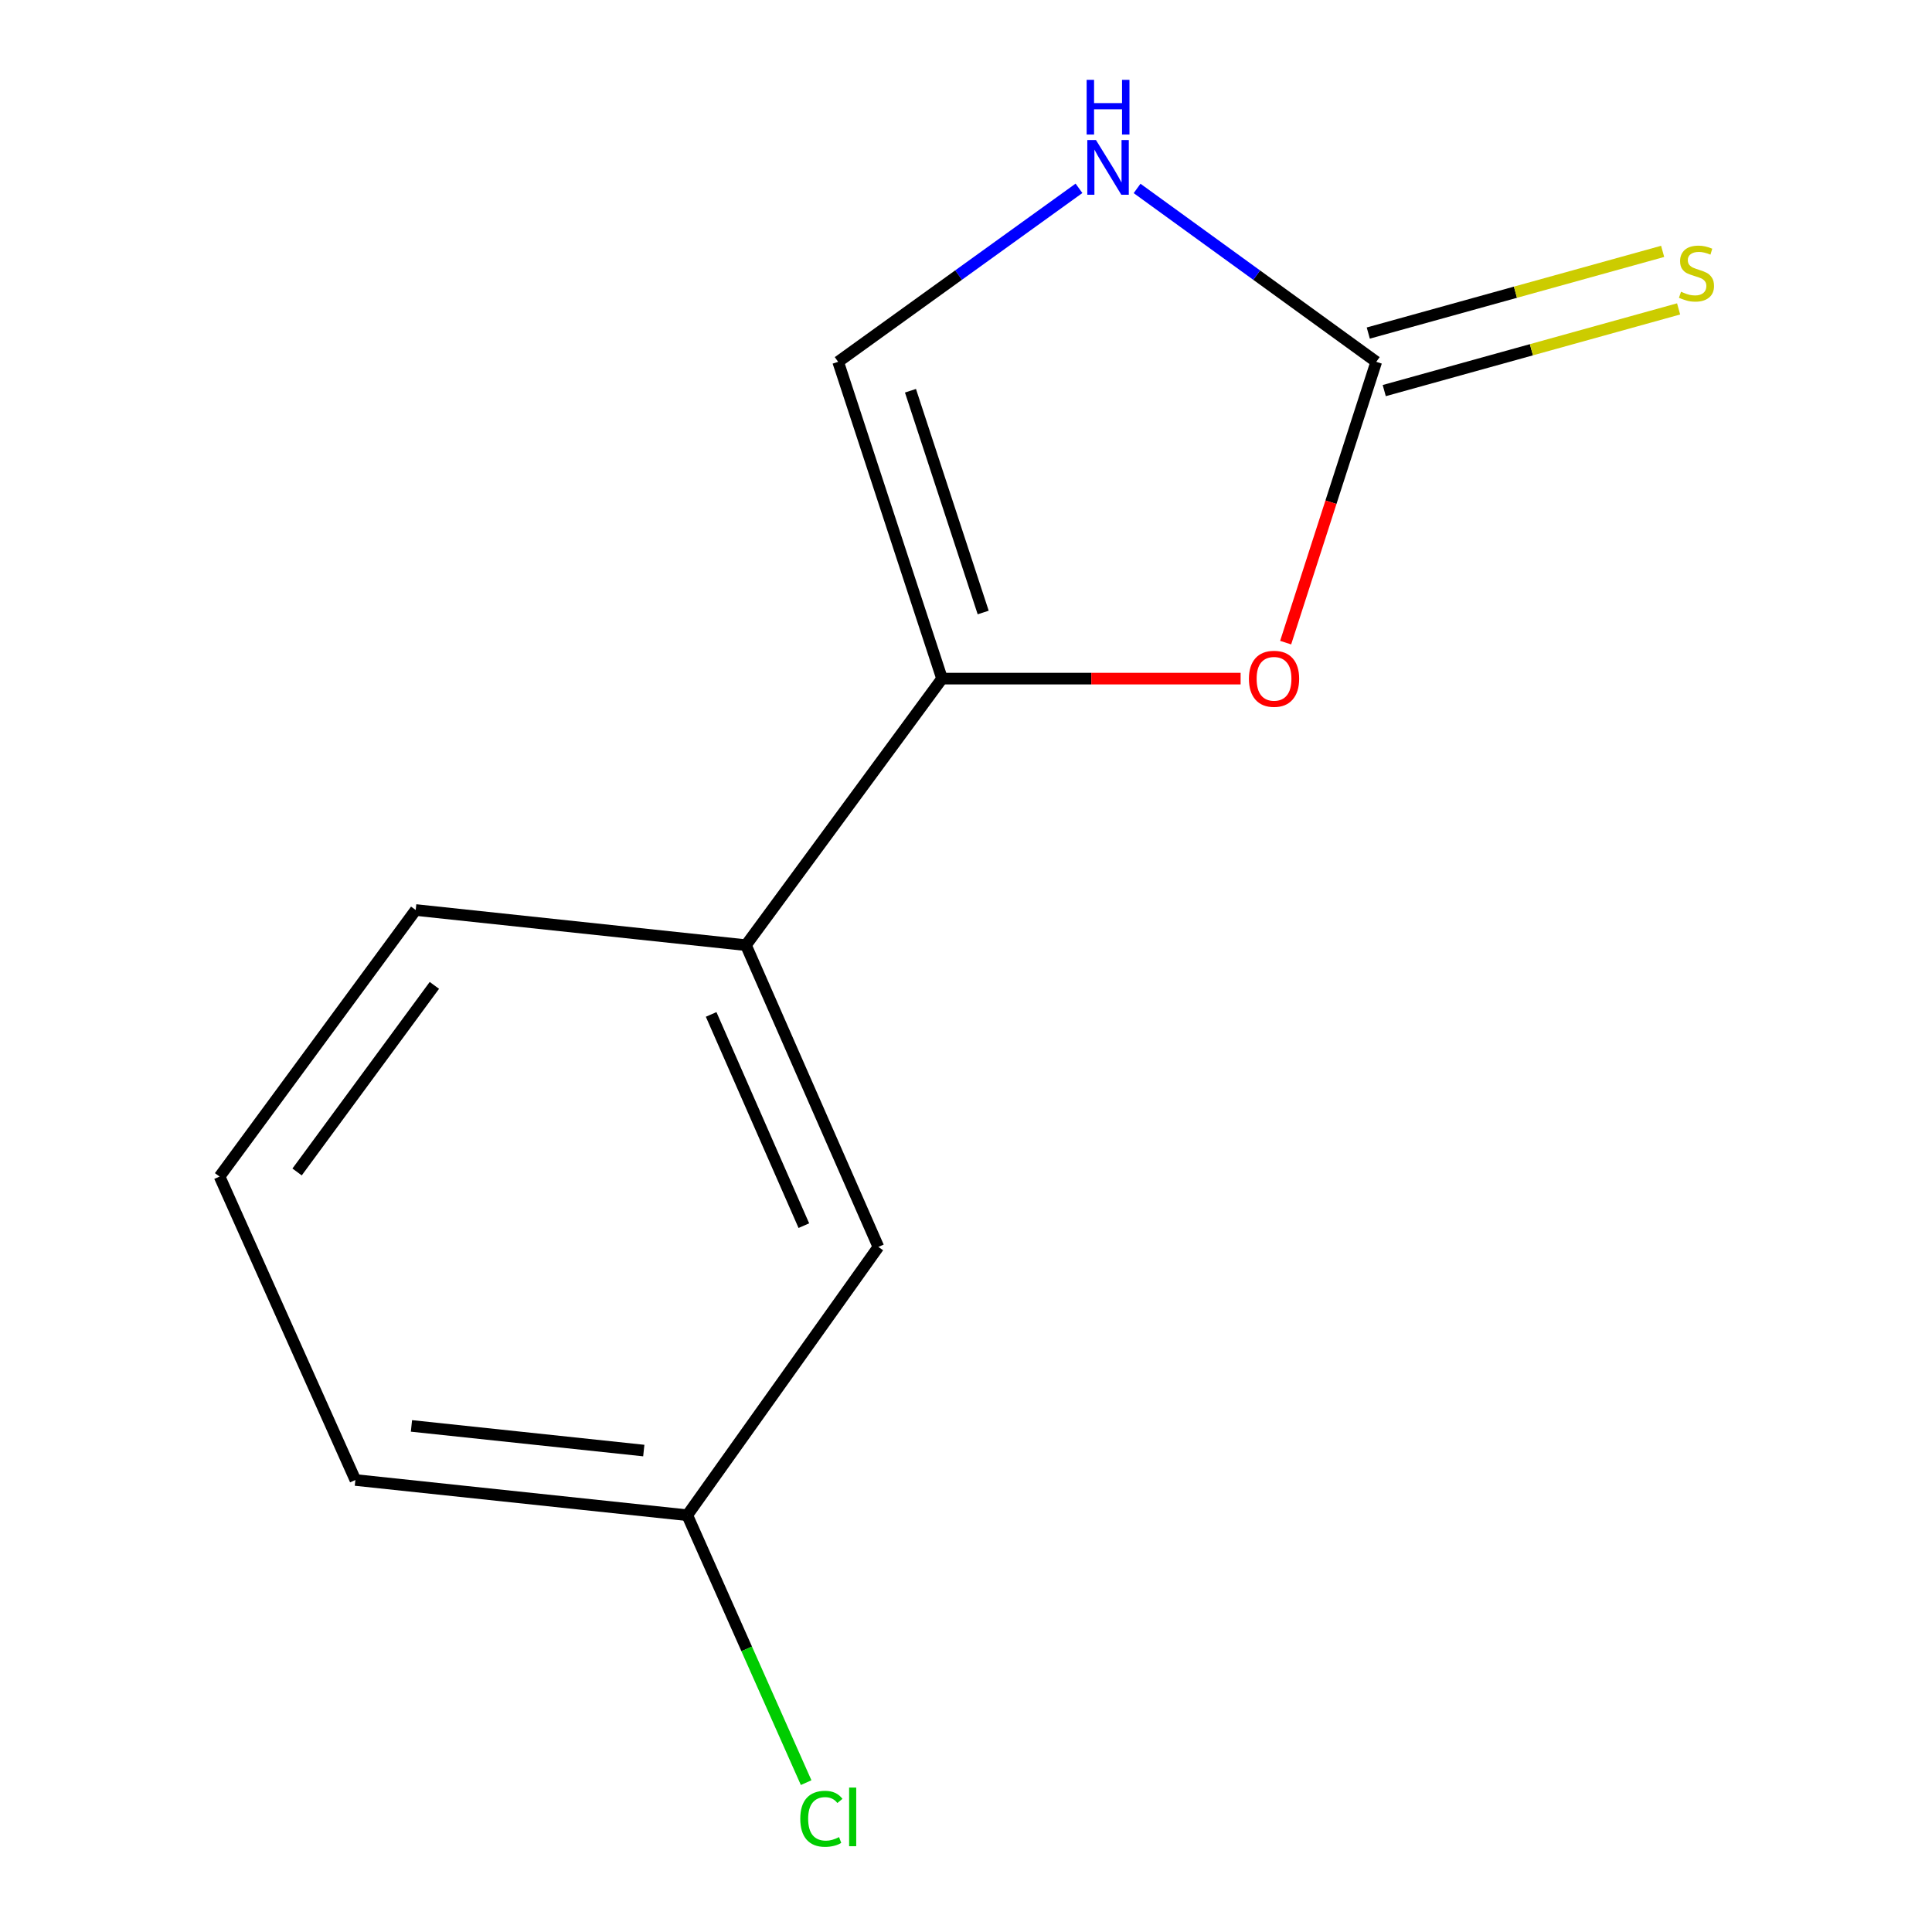 <?xml version='1.0' encoding='iso-8859-1'?>
<svg version='1.1' baseProfile='full'
              xmlns='http://www.w3.org/2000/svg'
                      xmlns:rdkit='http://www.rdkit.org/xml'
                      xmlns:xlink='http://www.w3.org/1999/xlink'
                  xml:space='preserve'
width='1000px' height='1000px' viewBox='0 0 1000 1000'>
<!-- END OF HEADER -->
<rect style='opacity:1.0;fill:#FFFFFF;stroke:none' width='1000' height='1000' x='0' y='0'> </rect>
<path class='bond-1' d='M 712.349,187.279 L 688.898,259.953' style='fill:none;fill-rule:evenodd;stroke:#000000;stroke-width:6px;stroke-linecap:butt;stroke-linejoin:miter;stroke-opacity:1' />
<path class='bond-1' d='M 688.898,259.953 L 665.447,332.627' style='fill:none;fill-rule:evenodd;stroke:#FF0000;stroke-width:6px;stroke-linecap:butt;stroke-linejoin:miter;stroke-opacity:1' />
<path class='bond-2' d='M 712.349,187.279 L 650.451,142.406' style='fill:none;fill-rule:evenodd;stroke:#000000;stroke-width:6px;stroke-linecap:butt;stroke-linejoin:miter;stroke-opacity:1' />
<path class='bond-2' d='M 650.451,142.406 L 588.553,97.532' style='fill:none;fill-rule:evenodd;stroke:#0000FF;stroke-width:6px;stroke-linecap:butt;stroke-linejoin:miter;stroke-opacity:1' />
<path class='bond-5' d='M 716.481,202.168 L 792.663,181.028' style='fill:none;fill-rule:evenodd;stroke:#000000;stroke-width:6px;stroke-linecap:butt;stroke-linejoin:miter;stroke-opacity:1' />
<path class='bond-5' d='M 792.663,181.028 L 868.844,159.887' style='fill:none;fill-rule:evenodd;stroke:#CCCC00;stroke-width:6px;stroke-linecap:butt;stroke-linejoin:miter;stroke-opacity:1' />
<path class='bond-5' d='M 708.218,172.391 L 784.399,151.25' style='fill:none;fill-rule:evenodd;stroke:#000000;stroke-width:6px;stroke-linecap:butt;stroke-linejoin:miter;stroke-opacity:1' />
<path class='bond-5' d='M 784.399,151.25 L 860.581,130.11' style='fill:none;fill-rule:evenodd;stroke:#CCCC00;stroke-width:6px;stroke-linecap:butt;stroke-linejoin:miter;stroke-opacity:1' />
<path class='bond-0' d='M 487.598,351.255 L 564.87,351.255' style='fill:none;fill-rule:evenodd;stroke:#000000;stroke-width:6px;stroke-linecap:butt;stroke-linejoin:miter;stroke-opacity:1' />
<path class='bond-0' d='M 564.87,351.255 L 642.141,351.255' style='fill:none;fill-rule:evenodd;stroke:#FF0000;stroke-width:6px;stroke-linecap:butt;stroke-linejoin:miter;stroke-opacity:1' />
<path class='bond-4' d='M 487.598,351.255 L 386.099,489.219' style='fill:none;fill-rule:evenodd;stroke:#000000;stroke-width:6px;stroke-linecap:butt;stroke-linejoin:miter;stroke-opacity:1' />
<path class='bond-12' d='M 487.598,351.255 L 433.827,187.279' style='fill:none;fill-rule:evenodd;stroke:#000000;stroke-width:6px;stroke-linecap:butt;stroke-linejoin:miter;stroke-opacity:1' />
<path class='bond-12' d='M 508.897,317.029 L 471.257,202.246' style='fill:none;fill-rule:evenodd;stroke:#000000;stroke-width:6px;stroke-linecap:butt;stroke-linejoin:miter;stroke-opacity:1' />
<path class='bond-3' d='M 558.482,97.477 L 496.154,142.378' style='fill:none;fill-rule:evenodd;stroke:#0000FF;stroke-width:6px;stroke-linecap:butt;stroke-linejoin:miter;stroke-opacity:1' />
<path class='bond-3' d='M 496.154,142.378 L 433.827,187.279' style='fill:none;fill-rule:evenodd;stroke:#000000;stroke-width:6px;stroke-linecap:butt;stroke-linejoin:miter;stroke-opacity:1' />
<path class='bond-6' d='M 386.099,489.219 L 454.652,645.4' style='fill:none;fill-rule:evenodd;stroke:#000000;stroke-width:6px;stroke-linecap:butt;stroke-linejoin:miter;stroke-opacity:1' />
<path class='bond-6' d='M 368.085,525.067 L 416.072,634.394' style='fill:none;fill-rule:evenodd;stroke:#000000;stroke-width:6px;stroke-linecap:butt;stroke-linejoin:miter;stroke-opacity:1' />
<path class='bond-9' d='M 386.099,489.219 L 215.171,471.021' style='fill:none;fill-rule:evenodd;stroke:#000000;stroke-width:6px;stroke-linecap:butt;stroke-linejoin:miter;stroke-opacity:1' />
<path class='bond-7' d='M 454.652,645.4 L 355.728,784.275' style='fill:none;fill-rule:evenodd;stroke:#000000;stroke-width:6px;stroke-linecap:butt;stroke-linejoin:miter;stroke-opacity:1' />
<path class='bond-8' d='M 355.728,784.275 L 386.493,853.482' style='fill:none;fill-rule:evenodd;stroke:#000000;stroke-width:6px;stroke-linecap:butt;stroke-linejoin:miter;stroke-opacity:1' />
<path class='bond-8' d='M 386.493,853.482 L 417.258,922.689' style='fill:none;fill-rule:evenodd;stroke:#00CC00;stroke-width:6px;stroke-linecap:butt;stroke-linejoin:miter;stroke-opacity:1' />
<path class='bond-13' d='M 355.728,784.275 L 183.942,766.042' style='fill:none;fill-rule:evenodd;stroke:#000000;stroke-width:6px;stroke-linecap:butt;stroke-linejoin:miter;stroke-opacity:1' />
<path class='bond-13' d='M 333.222,750.81 L 212.971,738.047' style='fill:none;fill-rule:evenodd;stroke:#000000;stroke-width:6px;stroke-linecap:butt;stroke-linejoin:miter;stroke-opacity:1' />
<path class='bond-10' d='M 215.171,471.021 L 113.654,608.986' style='fill:none;fill-rule:evenodd;stroke:#000000;stroke-width:6px;stroke-linecap:butt;stroke-linejoin:miter;stroke-opacity:1' />
<path class='bond-10' d='M 224.834,510.031 L 153.773,606.606' style='fill:none;fill-rule:evenodd;stroke:#000000;stroke-width:6px;stroke-linecap:butt;stroke-linejoin:miter;stroke-opacity:1' />
<path class='bond-11' d='M 113.654,608.986 L 183.942,766.042' style='fill:none;fill-rule:evenodd;stroke:#000000;stroke-width:6px;stroke-linecap:butt;stroke-linejoin:miter;stroke-opacity:1' />
<path  class='atom-2' d='M 646.437 351.335
Q 646.437 344.535, 649.797 340.735
Q 653.157 336.935, 659.437 336.935
Q 665.717 336.935, 669.077 340.735
Q 672.437 344.535, 672.437 351.335
Q 672.437 358.215, 669.037 362.135
Q 665.637 366.015, 659.437 366.015
Q 653.197 366.015, 649.797 362.135
Q 646.437 358.255, 646.437 351.335
M 659.437 362.815
Q 663.757 362.815, 666.077 359.935
Q 668.437 357.015, 668.437 351.335
Q 668.437 345.775, 666.077 342.975
Q 663.757 340.135, 659.437 340.135
Q 655.117 340.135, 652.757 342.935
Q 650.437 345.735, 650.437 351.335
Q 650.437 357.055, 652.757 359.935
Q 655.117 362.815, 659.437 362.815
' fill='#FF0000'/>
<path  class='atom-3' d='M 567.266 72.479
L 576.546 87.479
Q 577.466 88.959, 578.946 91.639
Q 580.426 94.319, 580.506 94.479
L 580.506 72.479
L 584.266 72.479
L 584.266 100.799
L 580.386 100.799
L 570.426 84.399
Q 569.266 82.479, 568.026 80.279
Q 566.826 78.079, 566.466 77.399
L 566.466 100.799
L 562.786 100.799
L 562.786 72.479
L 567.266 72.479
' fill='#0000FF'/>
<path  class='atom-3' d='M 562.446 41.327
L 566.286 41.327
L 566.286 53.367
L 580.766 53.367
L 580.766 41.327
L 584.606 41.327
L 584.606 69.647
L 580.766 69.647
L 580.766 56.567
L 566.286 56.567
L 566.286 69.647
L 562.446 69.647
L 562.446 41.327
' fill='#0000FF'/>
<path  class='atom-6' d='M 870.093 151.005
Q 870.413 151.125, 871.733 151.685
Q 873.053 152.245, 874.493 152.605
Q 875.973 152.925, 877.413 152.925
Q 880.093 152.925, 881.653 151.645
Q 883.213 150.325, 883.213 148.045
Q 883.213 146.485, 882.413 145.525
Q 881.653 144.565, 880.453 144.045
Q 879.253 143.525, 877.253 142.925
Q 874.733 142.165, 873.213 141.445
Q 871.733 140.725, 870.653 139.205
Q 869.613 137.685, 869.613 135.125
Q 869.613 131.565, 872.013 129.365
Q 874.453 127.165, 879.253 127.165
Q 882.533 127.165, 886.253 128.725
L 885.333 131.805
Q 881.933 130.405, 879.373 130.405
Q 876.613 130.405, 875.093 131.565
Q 873.573 132.685, 873.613 134.645
Q 873.613 136.165, 874.373 137.085
Q 875.173 138.005, 876.293 138.525
Q 877.453 139.045, 879.373 139.645
Q 881.933 140.445, 883.453 141.245
Q 884.973 142.045, 886.053 143.685
Q 887.173 145.285, 887.173 148.045
Q 887.173 151.965, 884.533 154.085
Q 881.933 156.165, 877.573 156.165
Q 875.053 156.165, 873.133 155.605
Q 871.253 155.085, 869.013 154.165
L 870.093 151.005
' fill='#CCCC00'/>
<path  class='atom-9' d='M 414.22 941.401
Q 414.22 934.361, 417.5 930.681
Q 420.82 926.961, 427.1 926.961
Q 432.94 926.961, 436.06 931.081
L 433.42 933.241
Q 431.14 930.241, 427.1 930.241
Q 422.82 930.241, 420.54 933.121
Q 418.3 935.961, 418.3 941.401
Q 418.3 947.001, 420.62 949.881
Q 422.98 952.761, 427.54 952.761
Q 430.66 952.761, 434.3 950.881
L 435.42 953.881
Q 433.94 954.841, 431.7 955.401
Q 429.46 955.961, 426.98 955.961
Q 420.82 955.961, 417.5 952.201
Q 414.22 948.441, 414.22 941.401
' fill='#00CC00'/>
<path  class='atom-9' d='M 439.5 925.241
L 443.18 925.241
L 443.18 955.601
L 439.5 955.601
L 439.5 925.241
' fill='#00CC00'/>
</svg>
